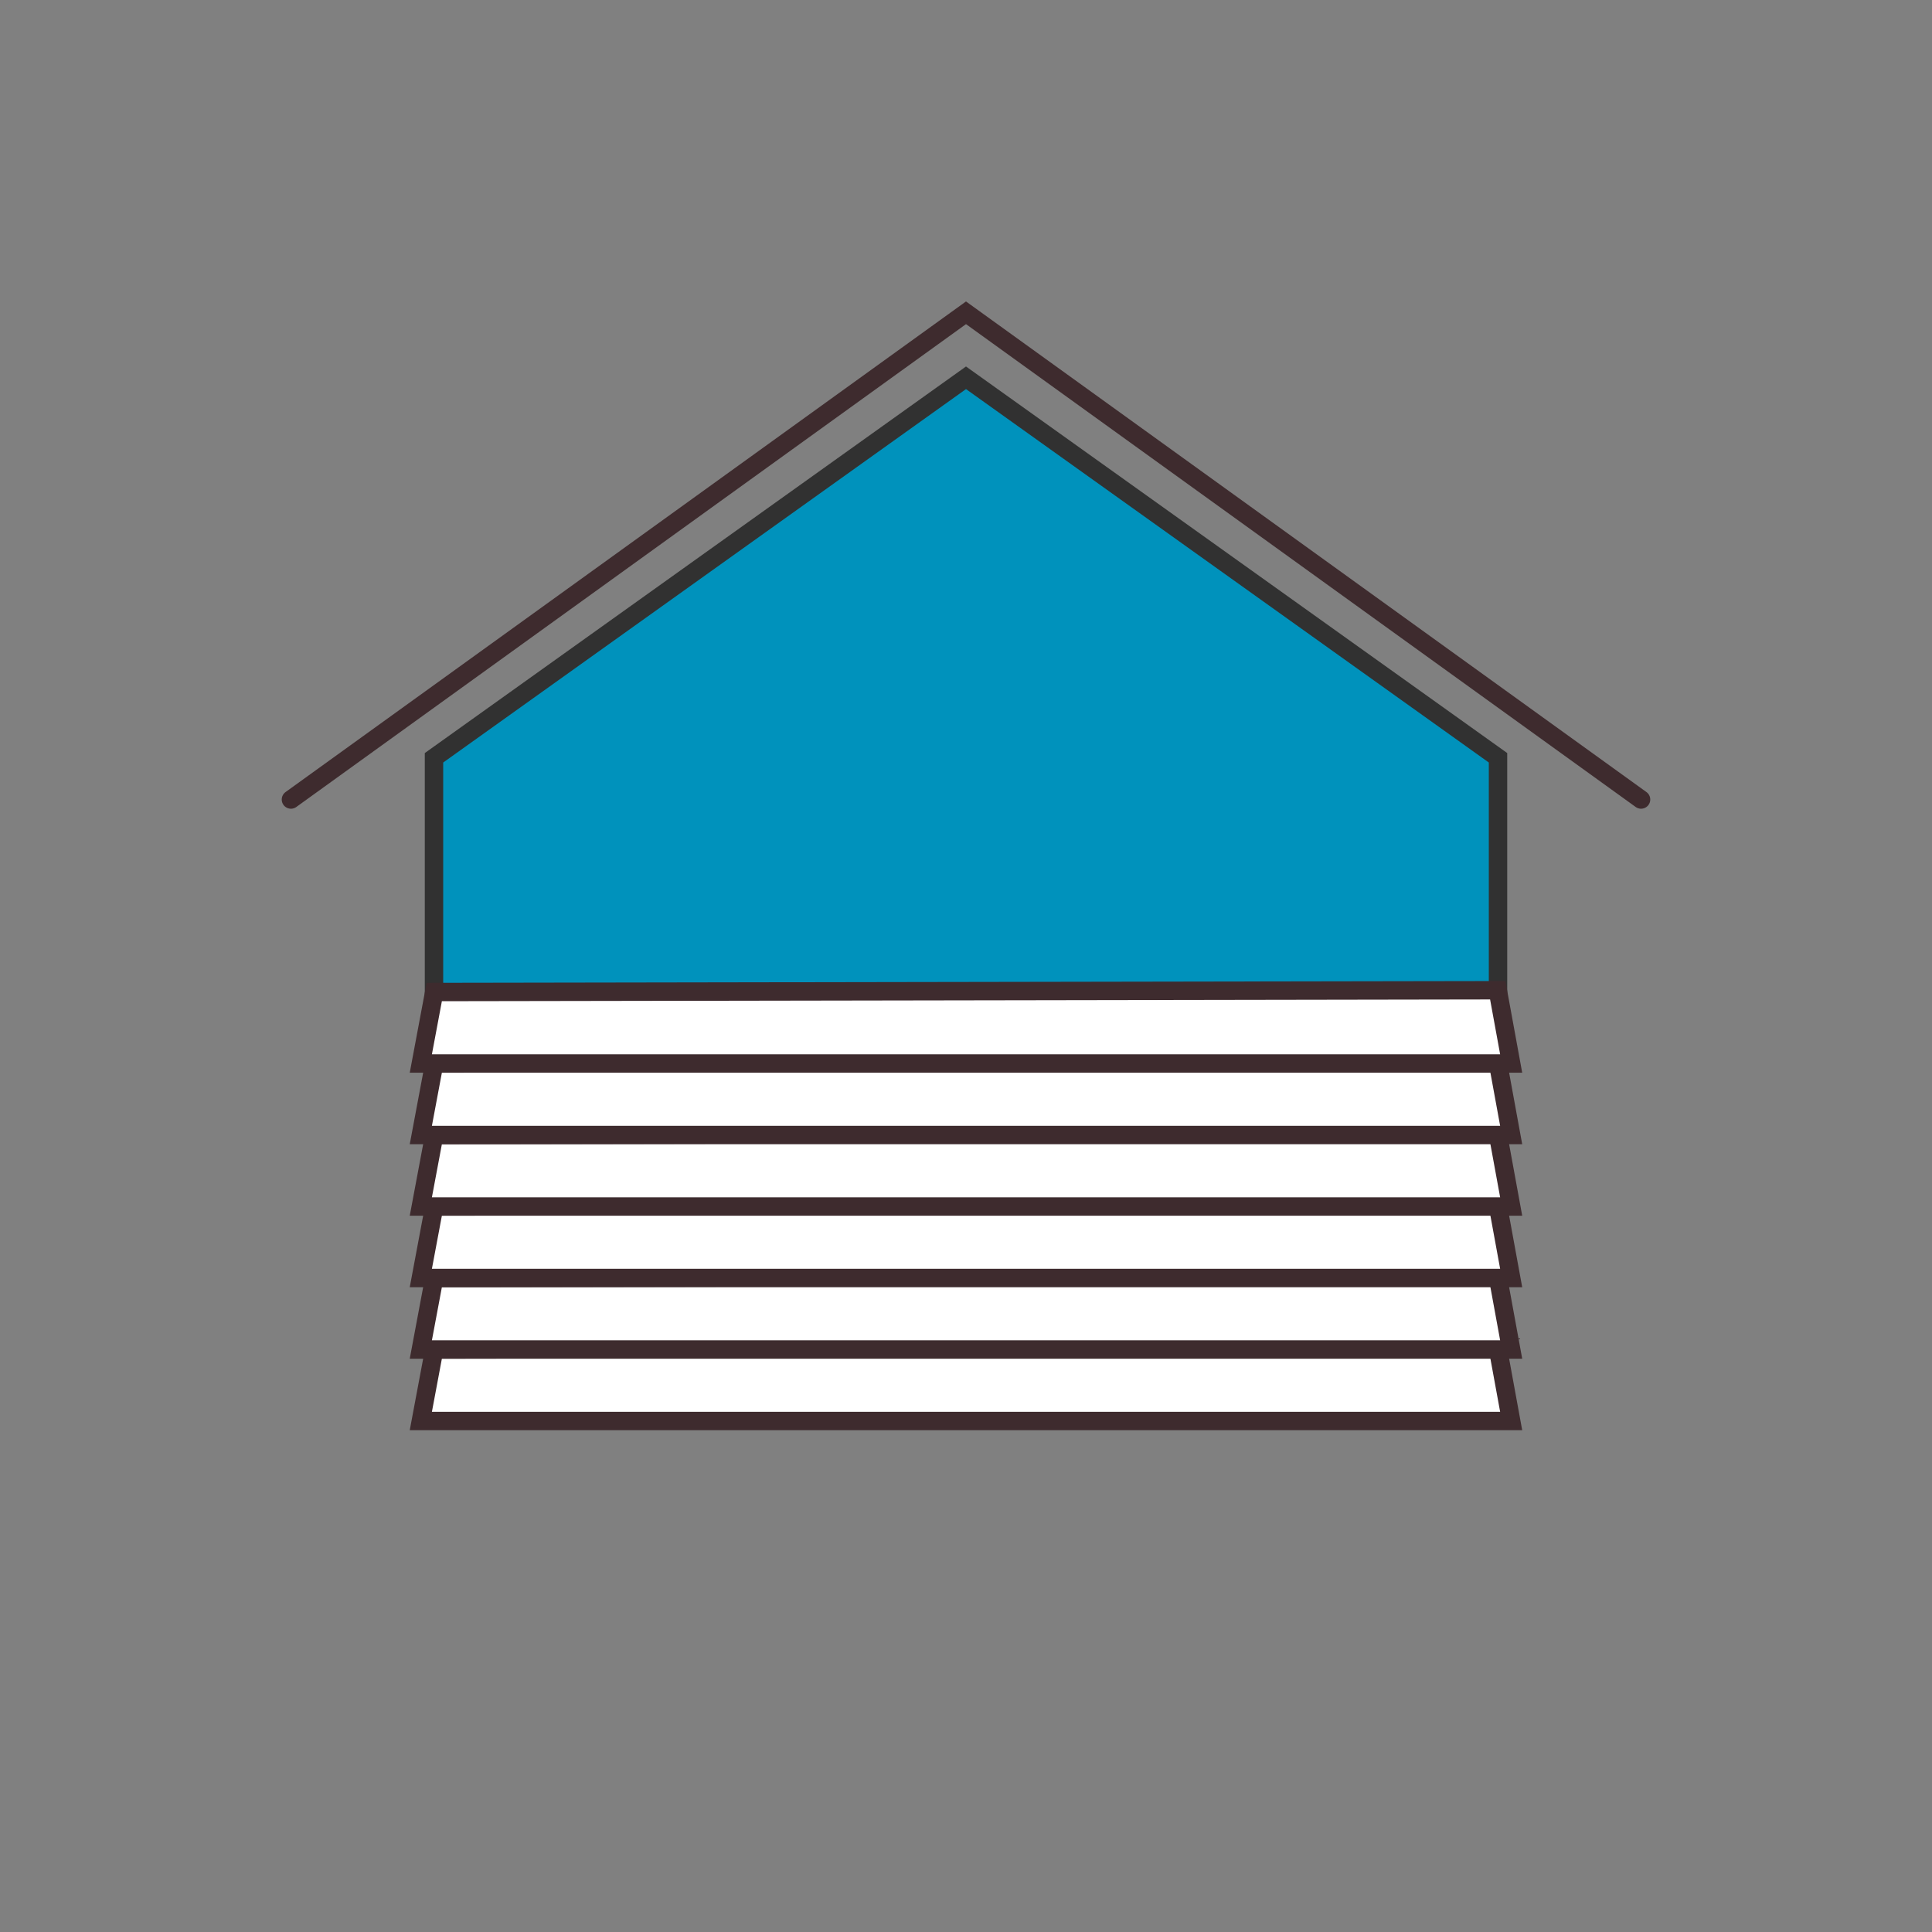 <?xml version="1.0" encoding="UTF-8"?> <svg xmlns="http://www.w3.org/2000/svg" id="a" data-name="Layer 1" viewBox="0 0 105 105"><rect x="0" y="0" width="105" height="105" fill="#808080" stroke="none"/><defs><style> .d { fill: none; stroke-linecap: round; } .d, .e, .f { stroke-miterlimit: 10; } .d, .f { stroke: #3e2b2e; } .e { fill: #0092bc; stroke: #313131; } .f { fill: #fff; } </style></defs><g id="b" data-name="Insulation &amp;amp; r-value"><polygon class="e" points="23.587 41.184 23.587 76.981 81.414 76.981 81.414 41.184 52.5 20.532 23.587 41.184"></polygon><polyline class="d" points="15.812 43.452 52.5 17 89.188 43.452"></polyline><g id="c" data-name="Cladding"><polygon class="f" points="22.871 77.229 82.129 77.229 81.4 73.246 23.6 73.343 22.871 77.229"></polygon><polygon class="f" points="22.871 73.343 82.129 73.343 81.4 69.36 23.6 69.457 22.871 73.343"></polygon><polygon class="f" points="22.871 69.457 82.129 69.457 81.4 65.474 23.6 65.571 22.871 69.457"></polygon><polygon class="f" points="22.871 65.571 82.129 65.571 81.4 61.589 23.6 61.686 22.871 65.571"></polygon><polygon class="f" points="22.871 61.686 82.129 61.686 81.4 57.703 23.6 57.8 22.871 61.686"></polygon><polygon class="f" points="22.871 57.8 82.129 57.8 81.4 53.817 23.6 53.914 22.871 57.8"></polygon></g></g></svg> 